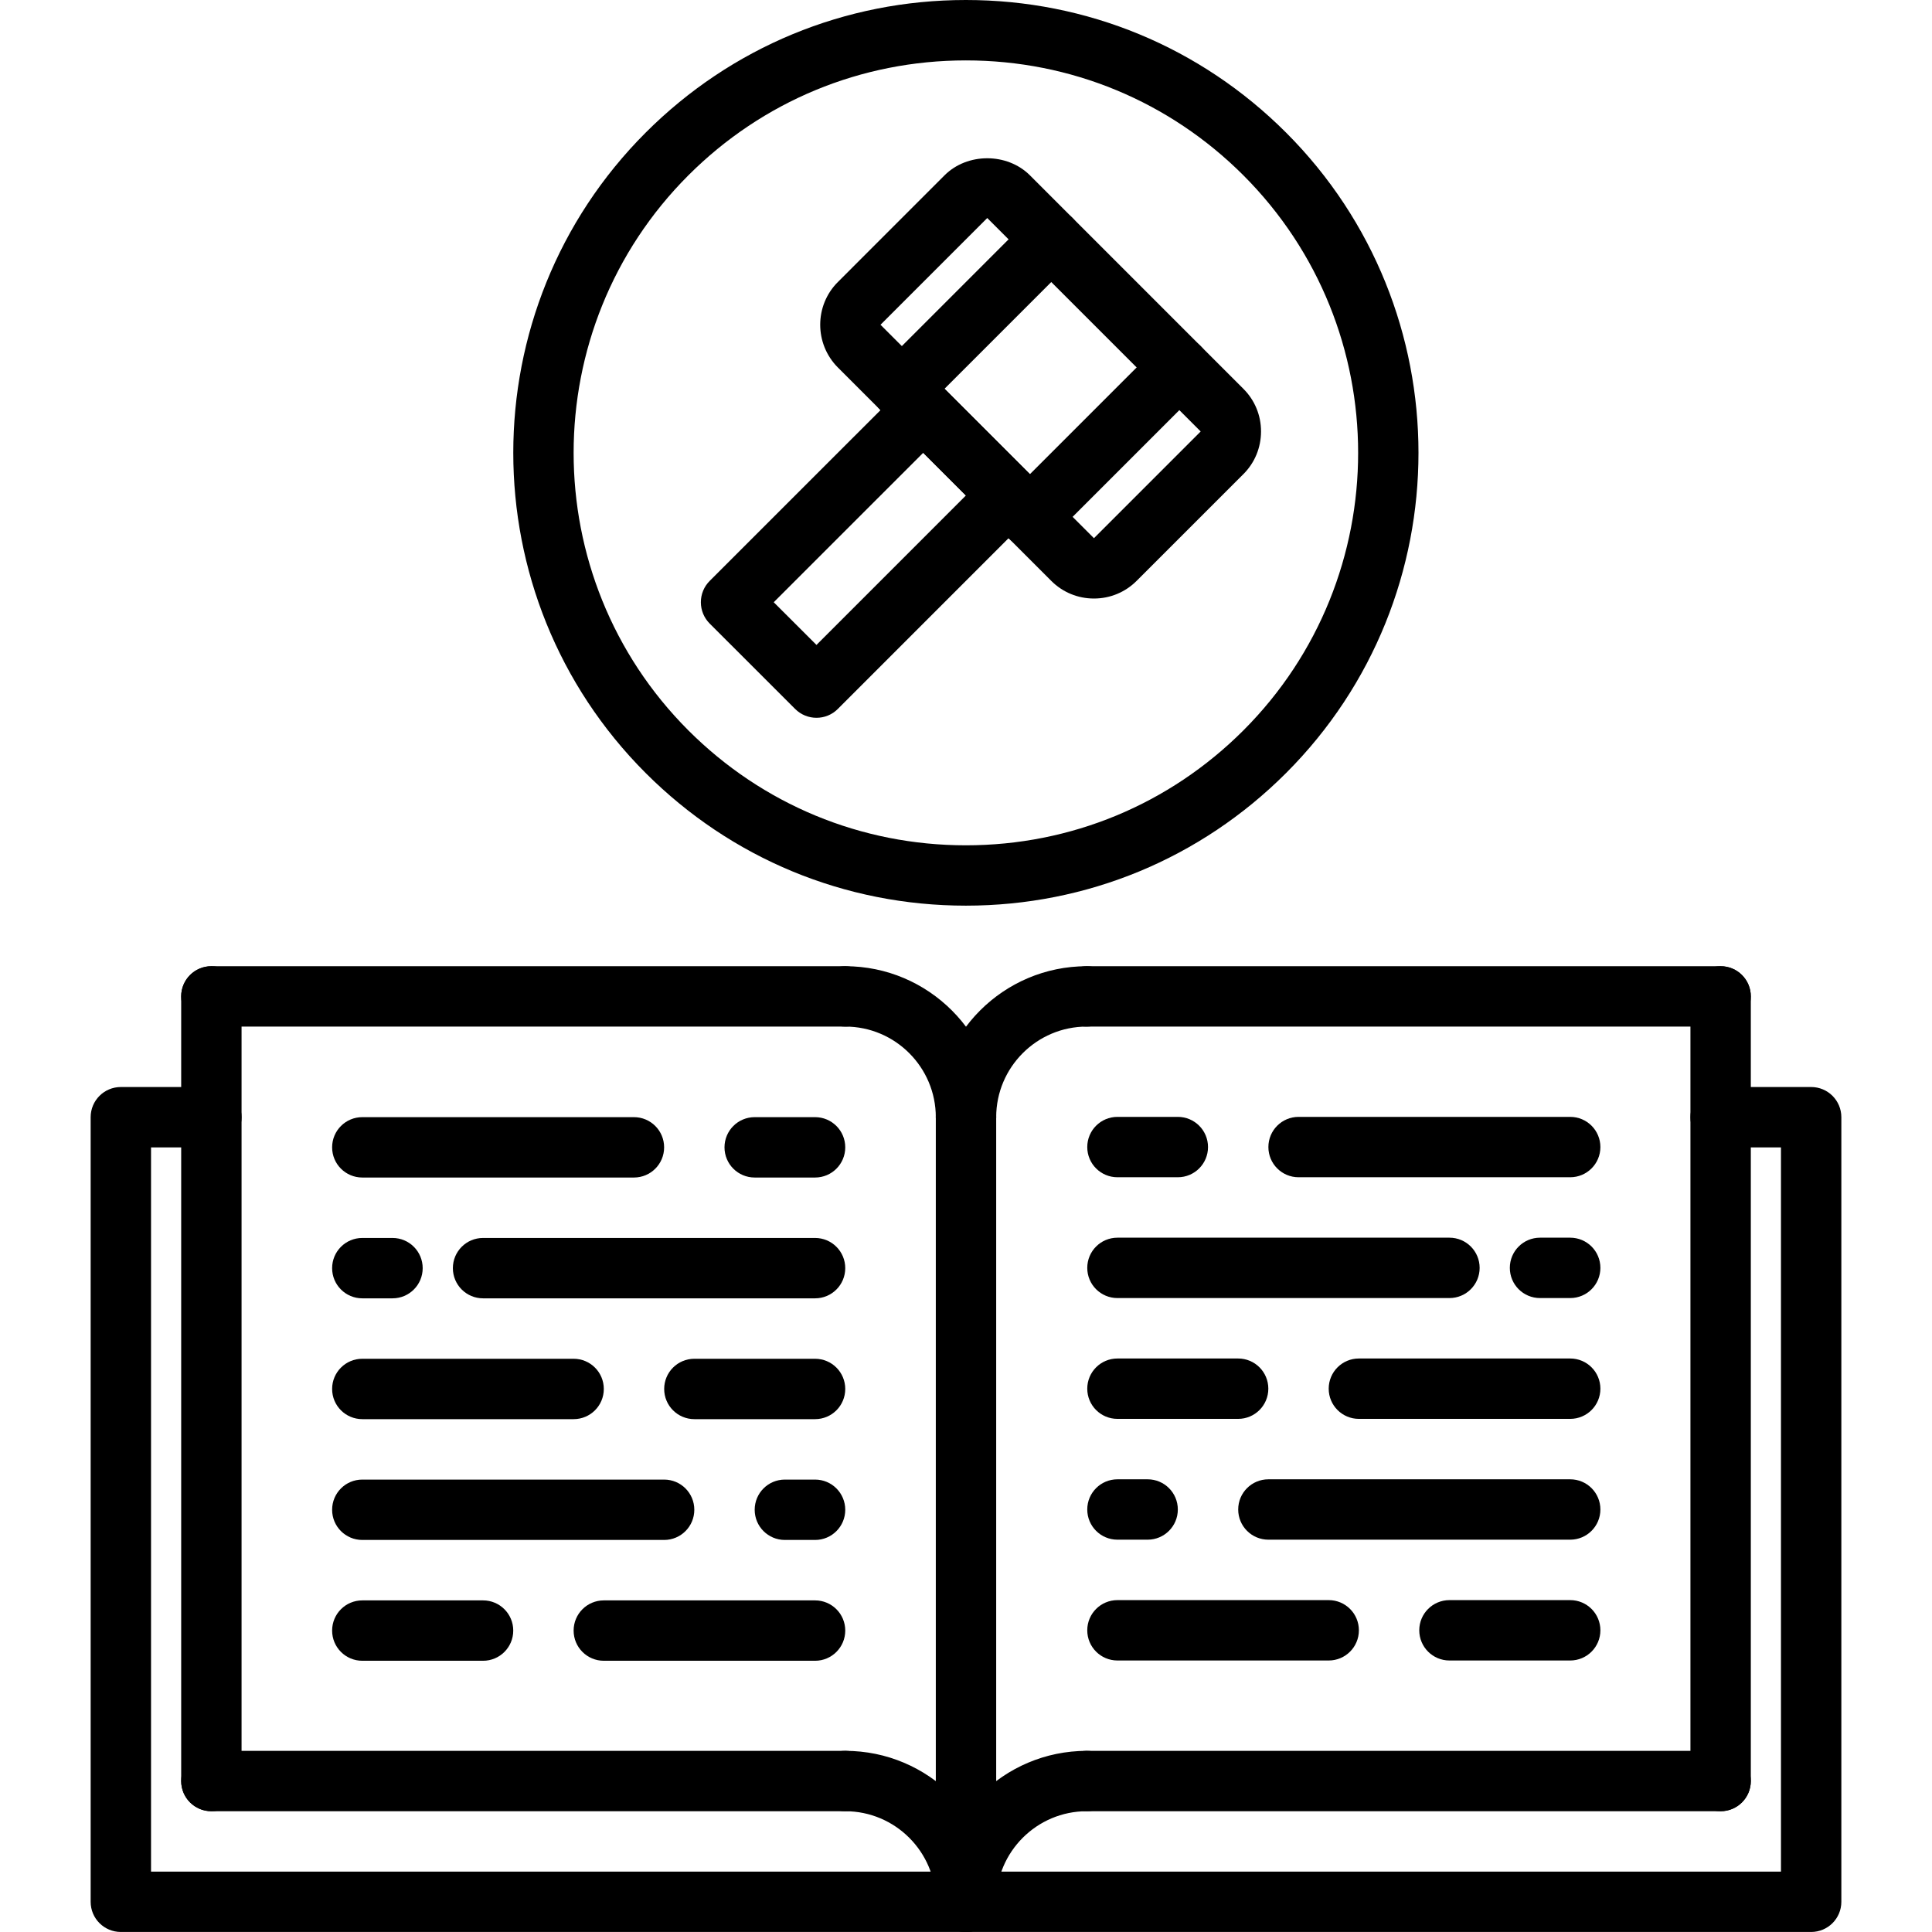 <svg id="icons" enable-background="new 0 0 64 64" height="512" viewBox="0 0 64 64" width="512" xmlns="http://www.w3.org/2000/svg"><g><g><path d="m59.997 63.999h-55.994c-.553 0-1-.447-1-1v-25.99c0-.553.447-1 1-1h2.999c.553 0 1 .447 1 1s-.447 1-1 1h-1.999v23.99h53.994v-23.99h-1.999c-.553 0-1-.447-1-1s.447-1 1-1h2.999c.553 0 1 .447 1 1v25.99c0 .553-.447 1-1 1z"/></g><g><g><path d="m32 38.009c-.553 0-1-.447-1-1 0-2.758 2.243-5.002 5-5.002.553 0 1 .447 1 1s-.447 1-1 1c-1.654 0-3 1.347-3 3.002 0 .553-.447 1-1 1z"/></g><g><path d="m56.998 34.007h-20.998c-.553 0-1-.447-1-1s.447-1 1-1h20.998c.553 0 1 .447 1 1s-.447 1-1 1z"/></g><g><path d="m32 63.999c-.553 0-1-.447-1-1 0-2.757 2.243-5 5-5 .553 0 1 .447 1 1s-.447 1-1 1c-1.654 0-3 1.346-3 3 0 .553-.447 1-1 1z"/></g><g><path d="m56.998 59.999h-20.998c-.553 0-1-.447-1-1s.447-1 1-1h20.998c.553 0 1 .447 1 1s-.447 1-1 1z"/></g><g><path d="m56.998 59.999c-.553 0-1-.447-1-1v-25.992c0-.553.447-1 1-1s1 .447 1 1v25.992c0 .553-.447 1-1 1z"/></g></g><g><g><path d="m32 38.009c-.553 0-1-.447-1-1 0-1.655-1.346-3.002-3-3.002-.553 0-1-.447-1-1s.447-1 1-1c2.757 0 5 2.244 5 5.002 0 .553-.447 1-1 1z"/></g><g><path d="m28 34.007h-20.998c-.553 0-1-.447-1-1s.447-1 1-1h20.998c.553 0 1 .447 1 1s-.447 1-1 1z"/></g><g><path d="m32 63.999c-.553 0-1-.447-1-1 0-1.654-1.346-3-3-3-.553 0-1-.447-1-1s.447-1 1-1c2.757 0 5 2.243 5 5 0 .553-.447 1-1 1z"/></g><g><path d="m28 59.999h-20.998c-.553 0-1-.447-1-1s.447-1 1-1h20.998c.553 0 1 .447 1 1s-.447 1-1 1z"/></g><g><path d="m7.002 59.999c-.553 0-1-.447-1-1v-25.992c0-.553.447-1 1-1s1 .447 1 1v25.992c0 .553-.447 1-1 1z"/></g></g><g><path d="m32 63.999c-.553 0-1-.447-1-1v-25.99c0-.553.447-1 1-1s1 .447 1 1v25.99c0 .553-.447 1-1 1z"/></g><g><g><path d="m21 39.007h-8.998c-.553 0-1-.447-1-1s.447-1 1-1h8.998c.553 0 1 .447 1 1s-.447 1-1 1z"/></g><g><path d="m19.002 47.011h-7c-.553 0-1-.447-1-1s.447-1 1-1h7c.553 0 1 .447 1 1s-.447 1-1 1z"/></g><g><path d="m27 47.011h-3.998c-.553 0-1-.447-1-1s.447-1 1-1h3.998c.553 0 1 .447 1 1s-.447 1-1 1z"/></g><g><path d="m27 43.009h-10.998c-.553 0-1-.447-1-1s.447-1 1-1h10.998c.553 0 1 .447 1 1s-.447 1-1 1z"/></g><g><path d="m13.002 43.009h-1c-.553 0-1-.447-1-1s.447-1 1-1h1c.553 0 1 .447 1 1s-.447 1-1 1z"/></g><g><path d="m27 39.007h-2c-.553 0-1-.447-1-1s.447-1 1-1h2c.553 0 1 .447 1 1s-.447 1-1 1z"/></g><g><path d="m22 51.013h-9.998c-.553 0-1-.447-1-1s.447-1 1-1h9.998c.553 0 1 .447 1 1s-.447 1-1 1z"/></g><g><path d="m27 51.013h-1c-.553 0-1-.447-1-1s.447-1 1-1h1c.553 0 1 .447 1 1s-.447 1-1 1z"/></g><g><path d="m16.002 55.015h-4c-.553 0-1-.447-1-1s.447-1 1-1h4c.553 0 1 .447 1 1s-.447 1-1 1z"/></g><g><path d="m27 55.015h-6.998c-.553 0-1-.447-1-1s.447-1 1-1h6.998c.553 0 1 .447 1 1s-.447 1-1 1z"/></g></g><g><g><path d="m52.015 38.998h-8.998c-.553 0-1-.447-1-1s.447-1 1-1h8.998c.553 0 1 .447 1 1s-.448 1-1 1z"/></g><g><path d="m52.015 47.002h-7c-.553 0-1-.447-1-1s.447-1 1-1h7c.553 0 1 .447 1 1s-.448 1-1 1z"/></g><g><path d="m41.015 47.002h-3.998c-.553 0-1-.447-1-1s.447-1 1-1h3.998c.553 0 1 .447 1 1s-.448 1-1 1z"/></g><g><path d="m48.015 43h-10.998c-.553 0-1-.447-1-1s.447-1 1-1h10.998c.553 0 1 .447 1 1s-.448 1-1 1z"/></g><g><path d="m52.015 43h-1c-.553 0-1-.447-1-1s.447-1 1-1h1c.553 0 1 .447 1 1s-.448 1-1 1z"/></g><g><path d="m39.017 38.998h-2c-.553 0-1-.447-1-1s.447-1 1-1h2c.553 0 1 .447 1 1s-.448 1-1 1z"/></g><g><path d="m52.015 51.004h-9.998c-.553 0-1-.447-1-1s.447-1 1-1h9.998c.553 0 1 .447 1 1s-.448 1-1 1z"/></g><g><path d="m38.017 51.004h-1c-.553 0-1-.447-1-1s.447-1 1-1h1c.553 0 1 .447 1 1s-.448 1-1 1z"/></g><g><path d="m52.015 55.006h-4c-.553 0-1-.447-1-1s.447-1 1-1h4c.553 0 1 .447 1 1s-.448 1-1 1z"/></g><g><path d="m44.015 55.006h-6.998c-.553 0-1-.447-1-1s.447-1 1-1h6.998c.553 0 1 .447 1 1s-.448 1-1 1z"/></g></g><g><g><g><path d="m36.238 19.827c-.535 0-1.037-.208-1.414-.585l-7.07-7.07c-.778-.782-.778-2.051 0-2.828l3.535-3.536c.754-.754 2.074-.753 2.828-.001l7.071 7.072c.377.375.585.877.585 1.412 0 .536-.207 1.039-.585 1.416l-3.536 3.535c-.377.377-.879.585-1.414.585zm-3.534-12.605-3.536 3.536 7.07 7.07v-.001c.002 0 .003-.001.003-.001l3.533-3.533z"/></g><g><path d="m27.047 23.778c-.256 0-.512-.098-.707-.293l-2.83-2.828c-.188-.188-.293-.441-.293-.707s.105-.52.293-.707l6.365-6.364c.391-.391 1.023-.391 1.414 0l2.828 2.828c.391.391.391 1.023 0 1.414l-6.363 6.364c-.195.196-.451.293-.707.293zm-1.416-3.828 1.416 1.414 4.949-4.95-1.414-1.414z"/></g><g><path d="m29.874 13.879c-.256 0-.512-.098-.707-.293-.391-.391-.391-1.023 0-1.414l4.95-4.95c.391-.391 1.023-.391 1.414 0s.391 1.023 0 1.414l-4.95 4.95c-.195.195-.451.293-.707.293z"/></g><g><path d="m34.117 18.122c-.256 0-.512-.098-.707-.293-.391-.391-.391-1.023 0-1.414l4.95-4.95c.391-.391 1.023-.391 1.414 0s.391 1.023 0 1.414l-4.95 4.95c-.195.195-.451.293-.707.293z"/></g></g><g><path d="m31.996 30.001c-4.008 0-7.775-1.561-10.607-4.393-5.848-5.849-5.848-15.366 0-21.215 2.832-2.832 6.6-4.393 10.607-4.393s7.774 1.561 10.607 4.393c5.848 5.849 5.848 15.366 0 21.215-2.832 2.832-6.6 4.393-10.607 4.393zm0-28c-3.474 0-6.738 1.353-9.193 3.807-5.068 5.069-5.068 13.317 0 18.387 2.455 2.454 5.72 3.807 9.193 3.807s6.738-1.353 9.193-3.807c5.068-5.069 5.068-13.317 0-18.387-2.455-2.454-5.719-3.807-9.193-3.807z"/></g></g></g></svg>